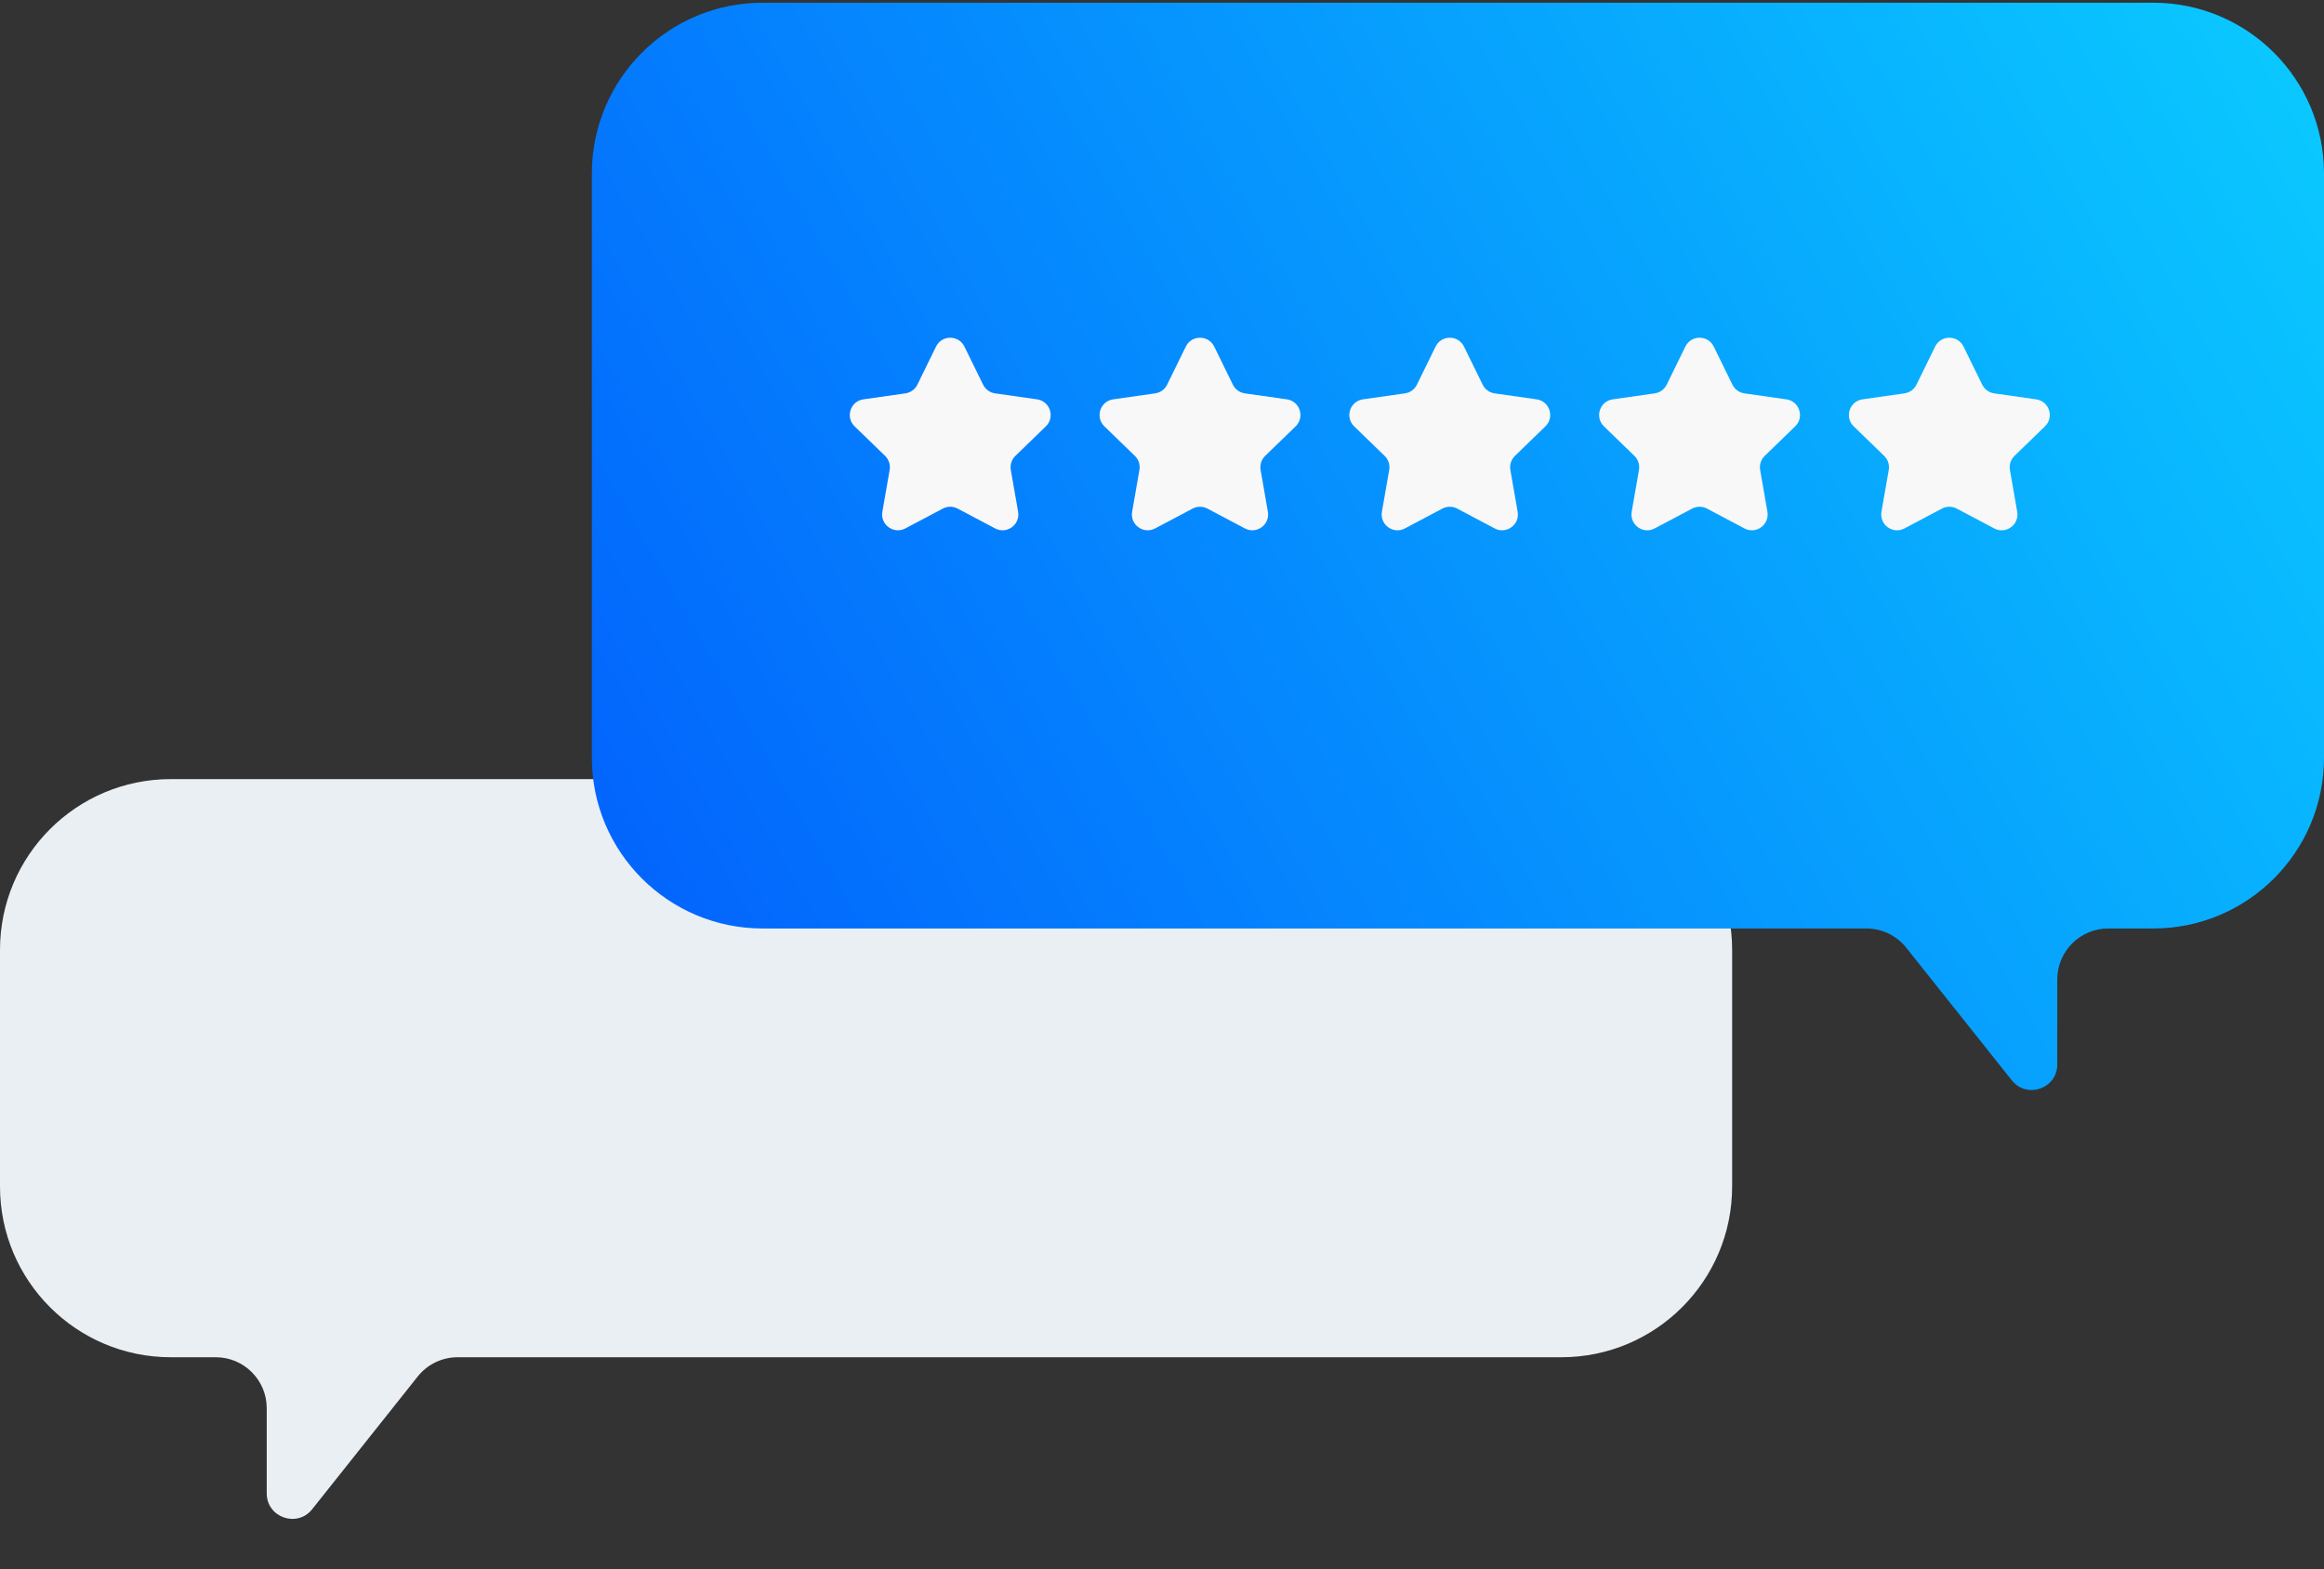 <?xml version="1.0" encoding="UTF-8"?> <svg xmlns="http://www.w3.org/2000/svg" width="428" height="289" viewBox="0 0 428 289" fill="none"><rect x="0" y="0" width="428" height="289" fill="#333333" stroke="none"/> <path d="M319 174.95C319 157.581 304.919 143.5 287.55 143.5H31.45C14.081 143.5 1.49012e-07 157.581 1.49012e-07 174.95V218.532C1.49012e-07 235.901 14.081 249.982 31.45 249.982H39.735C44.92 249.982 49.123 254.185 49.123 259.37V275.054C49.123 279.498 54.725 281.454 57.491 277.976L76.931 253.527C78.712 251.287 81.418 249.982 84.279 249.982H159.5H287.55C304.919 249.982 319 235.901 319 218.532V174.95Z" fill="#EAEFF4"></path> <path d="M109 31.95C109 14.581 123.081 0.5 140.45 0.5H396.55C413.919 0.5 428 14.581 428 31.95V139.563C428 156.933 413.919 171.013 396.55 171.013H388.265C383.08 171.013 378.877 175.217 378.877 180.401V196.063C378.877 200.506 373.276 202.462 370.51 198.986L351.069 174.556C349.288 172.317 346.583 171.013 343.723 171.013H268.5H140.45C123.081 171.013 109 156.933 109 139.563V31.95Z" fill="url(#paint0_linear_1967_29129)"></path> <path d="M172.386 63.833C173.451 61.66 176.549 61.66 177.614 63.833L181.054 70.85C181.479 71.716 182.304 72.315 183.258 72.451L190.994 73.554C193.391 73.896 194.348 76.842 192.61 78.527L186.999 83.967C186.308 84.638 185.992 85.608 186.158 86.557L187.499 94.256C187.915 96.641 185.409 98.462 183.269 97.33L176.362 93.674C175.51 93.224 174.49 93.224 173.638 93.674L166.731 97.33C164.591 98.462 162.085 96.641 162.501 94.256L163.842 86.557C164.008 85.608 163.692 84.638 163.001 83.967L157.39 78.527C155.652 76.842 156.609 73.896 159.006 73.554L166.742 72.451C167.696 72.315 168.521 71.716 168.946 70.85L172.386 63.833Z" fill="#F8F8F8"></path> <path d="M218.386 63.833C219.451 61.66 222.549 61.66 223.614 63.833L227.054 70.85C227.479 71.716 228.304 72.315 229.258 72.451L236.994 73.554C239.391 73.896 240.348 76.842 238.61 78.527L232.999 83.967C232.308 84.638 231.992 85.608 232.158 86.557L233.499 94.256C233.915 96.641 231.409 98.462 229.269 97.33L222.362 93.674C221.51 93.224 220.49 93.224 219.638 93.674L212.731 97.33C210.591 98.462 208.085 96.641 208.501 94.256L209.842 86.557C210.008 85.608 209.692 84.638 209.001 83.967L203.39 78.527C201.652 76.842 202.609 73.896 205.006 73.554L212.742 72.451C213.696 72.315 214.521 71.716 214.946 70.85L218.386 63.833Z" fill="#F8F8F8"></path> <path d="M264.386 63.833C265.451 61.66 268.549 61.66 269.614 63.833L273.054 70.85C273.479 71.716 274.304 72.315 275.258 72.451L282.994 73.554C285.391 73.896 286.348 76.842 284.61 78.527L278.999 83.967C278.308 84.638 277.992 85.608 278.158 86.557L279.499 94.256C279.915 96.641 277.409 98.462 275.269 97.33L268.362 93.674C267.51 93.224 266.49 93.224 265.638 93.674L258.731 97.33C256.591 98.462 254.085 96.641 254.501 94.256L255.842 86.557C256.008 85.608 255.692 84.638 255.001 83.967L249.39 78.527C247.652 76.842 248.609 73.896 251.006 73.554L258.742 72.451C259.696 72.315 260.521 71.716 260.946 70.85L264.386 63.833Z" fill="#F8F8F8"></path> <path d="M310.386 63.833C311.451 61.66 314.549 61.66 315.614 63.833L319.054 70.85C319.479 71.716 320.304 72.315 321.258 72.451L328.994 73.554C331.391 73.896 332.348 76.842 330.61 78.527L324.999 83.967C324.308 84.638 323.992 85.608 324.158 86.557L325.499 94.256C325.915 96.641 323.409 98.462 321.269 97.33L314.362 93.674C313.51 93.224 312.49 93.224 311.638 93.674L304.731 97.33C302.591 98.462 300.085 96.641 300.501 94.256L301.842 86.557C302.008 85.608 301.692 84.638 301.001 83.967L295.39 78.527C293.652 76.842 294.609 73.896 297.006 73.554L304.742 72.451C305.696 72.315 306.521 71.716 306.946 70.85L310.386 63.833Z" fill="#F8F8F8"></path> <path d="M356.386 63.833C357.451 61.66 360.549 61.66 361.614 63.833L365.054 70.85C365.479 71.716 366.304 72.315 367.258 72.451L374.994 73.554C377.391 73.896 378.348 76.842 376.61 78.527L370.999 83.967C370.308 84.638 369.992 85.608 370.158 86.557L371.499 94.256C371.915 96.641 369.409 98.462 367.269 97.33L360.362 93.674C359.51 93.224 358.49 93.224 357.638 93.674L350.731 97.33C348.591 98.462 346.085 96.641 346.501 94.256L347.842 86.557C348.008 85.608 347.692 84.638 347.001 83.967L341.39 78.527C339.652 76.842 340.609 73.896 343.006 73.554L350.742 72.451C351.696 72.315 352.521 71.716 352.946 70.85L356.386 63.833Z" fill="#F8F8F8"></path> <defs> <linearGradient id="paint0_linear_1967_29129" x1="109.002" y1="183.375" x2="428.934" y2="2.151" gradientUnits="userSpaceOnUse"> <stop stop-color="#0260FD"></stop> <stop offset="1" stop-color="#0ACBFF"></stop> </linearGradient> </defs> </svg> 